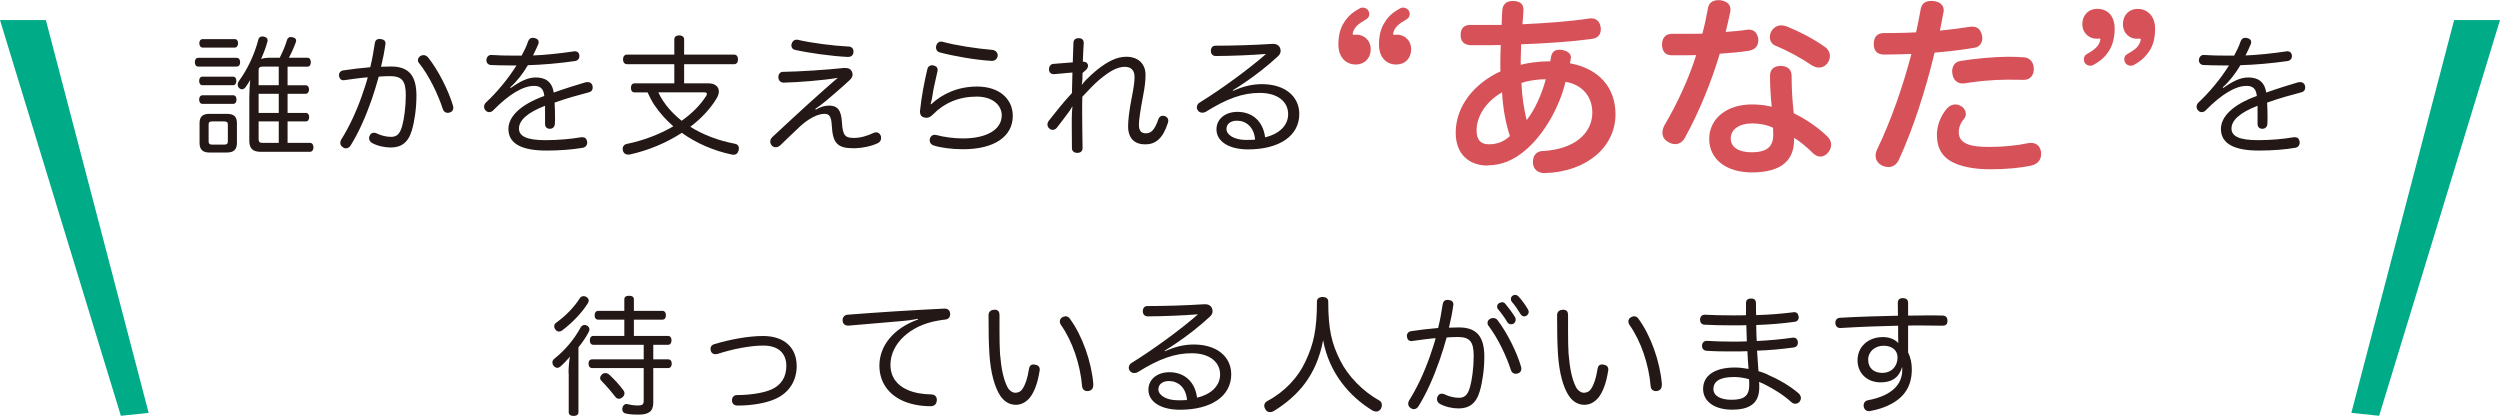 <?xml version="1.0" encoding="UTF-8"?>
<svg id="_レイヤー_2" data-name="レイヤー 2" xmlns="http://www.w3.org/2000/svg" viewBox="0 0 303.05 50.42">
  <defs>
    <style>
      .cls-1 {
        fill: #231815;
      }

      .cls-1, .cls-2, .cls-3 {
        stroke-width: 0px;
      }

      .cls-2 {
        fill: #d65158;
      }

      .cls-3 {
        fill: #00ab87;
      }
    </style>
  </defs>
  <g id="_レイヤー_1-2" data-name="レイヤー 1">
    <g>
      <g>
        <g>
          <path class="cls-1" d="M28.69,7.01c.28,0,.42.22.42.53s-.14.53-.44.53h-4.63c-.28,0-.42-.22-.42-.53s.14-.53.42-.53h4.65ZM24.55,10.33c-.27,0-.41-.23-.41-.52s.14-.52.41-.52h3.71c.25,0,.39.23.39.52s-.14.52-.39.52h-3.71ZM24.55,12.59c-.27,0-.41-.23-.41-.52s.14-.52.41-.52h3.73c.27,0,.39.24.39.52s-.12.52-.39.52h-3.73ZM24.57,5.77c-.25,0-.41-.24-.41-.53s.16-.5.41-.5h3.88c.25,0,.41.2.41.5s-.16.53-.41.53h-3.88ZM28.72,17.31c0,.83-.39,1.18-1.24,1.18h-2.08c-.81,0-1.21-.34-1.21-1.18v-2.38c0-.81.39-1.13,1.21-1.13h2.08c.85,0,1.24.31,1.24,1.13v2.38ZM25.29,17.15c0,.28.14.38.42.38h1.47c.28,0,.44-.09.44-.38v-2.07c0-.28-.16-.36-.44-.36h-1.47c-.28,0-.42.08-.42.36v2.07ZM37.58,17.32c.25,0,.42.22.42.53,0,.33-.17.55-.42.55h-6.01c-.91,0-1.35-.39-1.35-1.33v-5.27c0-.77.05-1.49.11-2.1-.19.33-.38.61-.55.85-.13.17-.28.28-.45.28-.09,0-.22-.05-.33-.14-.12-.13-.19-.27-.19-.44,0-.14.05-.28.14-.41,1.11-1.52,1.91-3.29,2.38-5.08.06-.22.22-.34.47-.34.06,0,.12,0,.2.02.28.08.44.2.44.44,0,.05,0,.09-.02.14-.16.66-.45,1.41-.77,2.12.28-.09.61-.14.91-.14h1.35c.34-.69.69-1.47.89-2.18.08-.22.23-.33.45-.33.06,0,.16.02.23.03.27.05.42.2.42.41,0,.05-.02.11-.03.16-.24.66-.55,1.36-.85,1.91h2.25c.25,0,.41.22.41.55s-.16.53-.41.53h-2.41v2.26h2.19c.25,0,.41.2.41.5,0,.31-.16.53-.41.53h-2.19v2.32h2.21c.25,0,.41.2.41.5,0,.33-.16.53-.41.53h-2.21v2.6h2.69ZM31.82,8.08c-.33,0-.47.11-.47.45v1.8h2.44v-2.26h-1.97ZM33.79,13.69v-2.32h-2.44v2.32h2.44ZM31.35,16.87c0,.34.14.45.47.45h1.97v-2.6h-2.44v2.15Z"/>
          <path class="cls-1" d="M45.43,5.27c.05-.41.28-.55.6-.55.05,0,.09,0,.14.02.36.03.56.22.56.53,0,.05,0,.09-.02.14-.12.89-.31,1.82-.52,2.68.45-.02.83-.03,1.21-.03,2.15,0,3.08,1.1,3.08,3.54,0,1.5-.22,3.06-.55,4.18-.44,1.54-1.33,2.1-2.58,2.1-.75,0-1.63-.2-2.27-.56-.22-.13-.34-.34-.34-.58,0-.11.02-.22.08-.31.09-.22.28-.34.5-.34.12,0,.27.03.41.11.45.22,1.08.39,1.66.39.66,0,1.06-.28,1.35-1.28.25-.88.45-2.37.45-3.76,0-1.74-.45-2.32-1.93-2.32-.53,0-.96.03-1.35.06-.25.91-.53,1.83-.84,2.74-.74,2.12-1.58,4.01-2.54,5.56-.16.28-.38.39-.6.39-.11,0-.23-.03-.34-.11-.22-.13-.34-.33-.34-.55,0-.13.03-.27.12-.41.94-1.5,1.79-3.29,2.49-5.28.25-.74.52-1.49.72-2.26-.8.06-1.91.22-2.8.34-.05.02-.09.02-.14.02-.27,0-.49-.17-.53-.5-.02-.03-.02-.08-.02-.12,0-.3.2-.53.53-.58.94-.14,2.24-.3,3.26-.38.24-.96.41-1.93.55-2.88ZM54.95,13.06c0,.28-.14.49-.39.56-.09.05-.2.06-.3.06-.27,0-.49-.16-.59-.49-.58-1.77-1.66-4.04-2.9-5.58-.08-.09-.11-.2-.11-.31,0-.2.12-.42.34-.53.11-.06.22-.09.33-.09.22,0,.42.11.56.28,1.22,1.52,2.44,3.93,3.01,5.81.03.09.05.2.05.28Z"/>
          <path class="cls-1" d="M61.89,10.68c1.22-.86,2.1-1.29,3.07-1.29,1.13,0,1.96.49,2.16,1.83,1.41-.5,2.77-.92,3.85-1.24.09-.02.19-.03.27-.03.28,0,.49.14.58.42.02.09.03.17.03.25,0,.28-.16.5-.5.58-1.14.3-2.61.69-4.12,1.24.03.56.05,1.11.05,1.68,0,.3,0,.6-.02.89-.02.39-.27.6-.61.6s-.58-.2-.58-.6v-2.19c-2.19.85-3.16,1.79-3.16,2.76s1.02,1.41,3.22,1.41c1.5,0,3.07-.14,4.23-.34.08-.02.14-.02.22-.02.31,0,.52.16.58.49.02.06.02.11.02.16,0,.33-.22.6-.58.64-1.17.2-2.69.33-4.37.33-2.94,0-4.6-.81-4.6-2.62,0-1.49,1.44-2.95,4.35-4-.09-.96-.56-1.22-1.25-1.22-1.33,0-3.05,1.03-4.93,2.95-.14.16-.33.23-.5.23-.16,0-.3-.06-.42-.19-.14-.12-.2-.3-.2-.47,0-.19.08-.36.22-.5,1.35-1.25,2.69-2.88,3.71-4.5h-.72c-.78,0-1.67-.02-2.38-.05-.34-.02-.55-.27-.55-.58v-.06c.03-.31.25-.58.56-.58h.05c.74.06,1.74.08,2.77.08h.89c.31-.56.59-1.14.78-1.71.11-.33.33-.45.58-.45.08,0,.14.02.22.03.31.06.49.25.49.49,0,.08-.02.17-.06.27-.19.45-.39.88-.63,1.35,1.33-.05,3.19-.23,4.92-.49.05-.02.09-.02.14-.02.31,0,.52.17.56.5v.11c0,.3-.19.52-.53.58-1.97.28-3.93.45-5.71.5-.61,1.03-1.33,1.97-2.14,2.68l.06.09Z"/>
          <path class="cls-1" d="M85.87,10.1c.81,0,1.27.41,1.27.99,0,.25-.09.53-.28.85-.77,1.27-1.86,2.43-3.18,3.43,1.58.99,3.44,1.68,5.39,2.05.33.06.5.27.5.56,0,.08-.02.16-.03.23-.08.36-.31.55-.63.55-.08,0-.14-.02-.22-.03-2.14-.45-4.26-1.35-6.04-2.63-1.86,1.21-4.02,2.12-6.28,2.62-.08.02-.16.02-.22.02-.31,0-.56-.16-.64-.49-.02-.08-.03-.14-.03-.2,0-.31.19-.55.52-.61,1.99-.41,3.93-1.14,5.62-2.13-.86-.75-1.64-1.61-2.29-2.57-.33-.49-.58-1-.83-1.54h-1.58c-.28,0-.44-.22-.44-.55s.16-.55.44-.55h4.82v-2.32h-5.75c-.28,0-.47-.24-.47-.58s.19-.58.47-.58h5.75v-1.86c0-.28.22-.47.59-.47s.6.19.6.47v1.86h6.06c.3,0,.47.23.47.58s-.17.58-.47.58h-6.06v2.32h2.94ZM79.8,11.19c.64,1.38,1.66,2.51,2.83,3.45,1.22-.86,2.25-1.88,2.97-3.01.06-.11.09-.19.09-.25,0-.12-.11-.19-.34-.19h-5.56Z"/>
          <path class="cls-1" d="M98.9,13.29c.61-.38,1.17-.49,1.61-.49.99,0,1.46.52,1.55,2.02.09,1.6.38,1.9,1.46,1.9.81,0,1.66-.27,2.35-.6.11-.05.22-.08.33-.08.23,0,.44.13.55.38.05.11.06.2.06.3,0,.27-.12.5-.42.64-.78.38-1.97.61-2.96.61-1.93,0-2.49-.64-2.6-2.76-.06-1.18-.36-1.41-.89-1.41-.75,0-1.85.49-3.01,1.57-.74.69-1.58,1.52-2.33,2.23-.19.17-.38.25-.56.25-.17,0-.34-.06-.47-.2-.12-.13-.2-.3-.2-.47,0-.2.08-.41.27-.58,1.14-1.07,2.77-2.57,4.4-4.06,1.3-1.16,2.61-2.35,3.52-3.1-1.82.3-4.68.53-6.58.58-.38-.02-.61-.28-.63-.64v-.03c0-.34.22-.64.53-.64,1.99-.03,5.15-.23,7.42-.47h.16c.39,0,.63.11.78.38.08.14.11.28.11.41,0,.24-.11.45-.33.66-.94.88-1.99,1.77-2.91,2.55-.45.38-.86.67-1.28.96l.08.11ZM102.83,5.63c.44.03.63.28.63.61v.08c-.03.38-.27.58-.67.58h-.05c-1.91-.09-4.67-.47-6.39-.86-.27-.06-.42-.27-.42-.53,0-.08.02-.16.05-.25.09-.28.3-.45.58-.45.05,0,.11,0,.17.02,1.66.38,4.24.72,6.11.81Z"/>
          <path class="cls-1" d="M112.89,12.62c1.36-1.25,3.22-2.13,5.56-2.13,2.68,0,4.32,1.5,4.32,3.56,0,2.49-2.22,4.04-6.03,4.04-1.3,0-2.66-.17-3.54-.45-.3-.09-.5-.31-.5-.64,0-.06,0-.13.02-.19.09-.31.31-.47.58-.47.08,0,.14.02.22.03.81.23,2.1.41,3.21.41,2.88,0,4.7-1.07,4.7-2.8,0-1.19-1.05-2.27-3.04-2.27-2.16,0-3.94.78-5.28,2.15-.28.28-.52.42-.8.42-.08,0-.16-.02-.23-.03-.36-.06-.56-.3-.56-.75,0-.05,0-.13.02-.19.17-1.63.5-3.35.86-4.87.06-.33.28-.53.59-.53.05,0,.09,0,.14.02.33.05.53.24.53.53,0,.06,0,.12-.02.19-.28,1.19-.55,2.44-.61,2.95-.05.36-.11.66-.22,1l.08.05ZM120.31,6.05c.34.03.63.31.63.64v.08c-.05.38-.33.61-.71.61h-.06c-1.93-.12-4.49-.56-6.26-1.03-.3-.08-.45-.33-.45-.6,0-.08.02-.14.03-.22.08-.3.31-.49.58-.49.06,0,.11,0,.17.02,1.63.45,4.17.83,6.07.99Z"/>
          <path class="cls-1" d="M131.23,8.84c-.02.28-.02.56-.02.75-.02.25-.03.44-.08.71.14-.19.33-.42.5-.6.42-.42.92-.89,1.36-1.24,1.33-1.05,2.41-1.58,3.55-1.58,1.46,0,2.32.89,2.32,2.18,0,.81-.09,1.49-.31,2.65-.33,1.74-.49,2.81-.49,3.42,0,.77.31,1.03.85,1.03.61,0,1.06-.39,1.5-1.69.09-.28.3-.44.55-.44.08,0,.17.02.25.05.27.09.41.3.41.55,0,.08-.02.17-.05.27-.61,1.91-1.5,2.6-2.75,2.6s-2.07-.69-2.07-2.19c0-.74.12-1.86.45-3.53.22-1.13.33-1.88.33-2.46,0-.78-.41-1.22-1.17-1.22-.91,0-1.82.5-3.08,1.55-.59.5-1.39,1.32-2.08,2.08-.02.61-.02,1.21-.02,1.82,0,1.46.03,2.92.05,4.42,0,.34-.24.56-.63.56h-.03c-.33,0-.63-.2-.63-.55,0-.89-.02-1.86-.02-2.7v-.92c0-.39.02-.86.08-1.49-.17.34-.33.55-.49.77-.45.64-.97,1.27-1.38,1.82-.16.2-.33.28-.52.28-.14,0-.3-.06-.42-.17-.14-.12-.22-.3-.22-.47,0-.16.06-.33.17-.47.81-1.03,1.78-2.26,2.8-3.35.02-.83.03-1.61.06-2.49-.67.06-1.46.12-2.22.2h-.06c-.31,0-.55-.22-.56-.52v-.08c0-.34.2-.61.49-.64.8-.08,1.63-.12,2.39-.19.02-.74.05-1.52.08-2.33,0-.39.23-.6.61-.6h.05c.36,0,.59.19.59.58v.03c-.05.75-.08,1.47-.11,2.24h.05c.36,0,.58.22.58.49,0,.17-.08.34-.23.49l-.44.39Z"/>
          <path class="cls-1" d="M149.48,11.01c1.22-.55,2.36-.81,3.48-.81,2.82,0,4.54,1.49,4.54,3.62,0,2.63-2.4,4.29-6.22,4.29-2.32,0-3.82-.97-3.82-2.43,0-1.22,1.02-2.12,2.55-2.12,1.69,0,3.08,1.02,3.35,3.09,1.6-.38,2.79-1.36,2.79-2.82s-1.22-2.57-3.44-2.57c-2.08,0-3.98.69-6.54,2.29-.14.08-.28.11-.42.11-.22,0-.44-.09-.56-.3-.08-.11-.11-.22-.11-.34,0-.23.12-.47.36-.6,2.58-1.58,6.06-4.14,8.03-5.88-1.71.14-4.1.24-6.11.25-.33,0-.58-.24-.58-.61s.19-.64.55-.64c2.11,0,4.79-.08,6.87-.22h.14c.36,0,.63.13.78.39.08.14.12.28.12.45,0,.22-.09.44-.3.64-1.35,1.25-2.82,2.38-4.09,3.23-.44.3-.97.66-1.41.91l.03.06ZM149.95,14.63c-.81,0-1.28.42-1.28,1,0,.72.94,1.32,2.33,1.33.38,0,.77,0,1.14-.03-.12-1.54-1.11-2.3-2.19-2.3Z"/>
          <path class="cls-2" d="M162.9,2.76c.51-.84,1.18-1.35,1.97-1.77.09-.05.19-.07.3-.07.28,0,.58.14.7.37.07.12.12.26.12.4,0,.26-.12.49-.35.63-.44.26-.86.51-1.16.81-.25.26-.44.56-.51.95v.02c0,.07.05.12.14.12h.05c.14-.02.19-.02.3-.02.79,0,1.7.6,1.7,1.79,0,.98-.67,1.83-1.83,1.83-1.09,0-2.09-.79-2.09-2.42,0-1.11.23-1.97.67-2.65ZM167.82,2.76c.49-.84,1.16-1.35,1.95-1.77.09-.05.21-.07.3-.07.28,0,.58.14.7.37.07.12.12.26.12.4,0,.26-.12.49-.35.63-.44.26-.86.51-1.16.81-.25.26-.44.56-.51.95v.02c0,.07.05.12.14.12h.05c.14-.02.21-.02.3-.02.79,0,1.7.6,1.7,1.79,0,.98-.65,1.83-1.83,1.83-1.09,0-2.07-.79-2.07-2.42,0-1.11.23-1.97.67-2.65Z"/>
          <path class="cls-2" d="M180.34,20.07c-2.23,0-3.88-1.35-3.88-3.99,0-3.21,2.25-5.97,5.43-7.43-.02-.28-.02-.58-.02-.91,0-.77.02-1.53.05-2.28-.81.02-1.7.02-2.58.02h-1.07c-.84-.05-1.21-.49-1.21-1.21v-.07c0-.74.42-1.18,1.14-1.18h3.83c0-.65.05-1.3.09-1.88.07-.6.49-1.02,1.23-1.02h.16c.84.05,1.16.44,1.16,1.05v.14c-.02.51-.07,1.04-.12,1.63,2.95-.14,5.67-.33,8.11-.7.09-.02.16-.02.23-.02.63,0,1.05.4,1.14,1.09.02.07.02.16.02.23,0,.65-.35,1.09-1.11,1.18-2.46.33-5.32.53-8.55.65-.02.63-.02,1.28-.05,1.9v.58c.91-.23,2.14-.42,3.58-.42.05-.23.07-.42.12-.63.12-.51.44-.77.98-.77.09,0,.21,0,.33.02.65.12,1.07.44,1.07.88v.09c-.02.23-.07.42-.12.65,3.58.65,5.53,3,5.53,6.18,0,3.97-3.51,6.99-8.57,7.13-.86.02-1.39-.49-1.44-1.21v-.16c0-.77.46-1.28,1.14-1.3,3.9-.19,6.06-2.16,6.06-4.67,0-1.88-1.18-3.39-3.25-3.72-.7,2.93-2.46,6.13-4.62,8.08-1.7,1.53-3.3,2.04-4.81,2.04ZM182.08,11.19c-2.04,1.16-3.09,3-3.09,4.6,0,1.21.53,1.7,1.49,1.7s1.79-.28,2.55-1c-.51-1.51-.86-3.48-.95-5.29ZM187.38,9.61c-1.28,0-2.3.23-2.95.44.05,1.58.3,3.16.63,4.51.98-1.23,1.81-3.07,2.32-4.95Z"/>
          <path class="cls-2" d="M204.29,16.63c-.3.56-.72.84-1.23.84-.28,0-.58-.09-.91-.3-.44-.26-.63-.65-.63-1.09,0-.3.09-.63.28-.95,1.49-2.53,2.93-5.62,3.81-8.45-.65.02-1.37.02-2.09.02h-.93c-.72-.02-1.12-.51-1.12-1.3s.44-1.3,1.18-1.3h1.53c.74,0,1.49,0,2.18-.02.28-1.02.49-2.04.67-3.04.09-.67.58-1.02,1.25-1.02.12,0,.23,0,.35.02.72.14,1.14.49,1.14,1.14,0,.12-.02.23-.05.37-.14.67-.33,1.49-.53,2.32.93-.07,1.79-.14,2.58-.26.07-.02.16-.02.23-.02.65,0,1.02.42,1.14,1.11v.19c0,.65-.35,1.11-1.09,1.25-1.09.19-2.35.28-3.58.37-1,3.39-2.6,7.27-4.2,10.13ZM217.48,16.93c0,2.44-1.46,3.97-5.13,3.97-3.14,0-5.16-1.63-5.16-4.06s2.09-4.18,5.16-4.18c.88,0,1.65.09,2.42.28-.12-1.09-.21-2.48-.21-3.74,0-.86.56-1.21,1.3-1.21s1.32.37,1.32,1.21c0,1.56.09,3.07.26,4.53,1.46.7,2.95,1.72,4.09,2.83.3.3.44.63.44.98,0,.33-.12.65-.35.93-.28.33-.6.51-.95.51-.3,0-.6-.14-.88-.39-.72-.72-1.58-1.44-2.3-1.88v.23ZM212.42,14.96c-1.6,0-2.62.72-2.62,1.83,0,1.05.95,1.67,2.53,1.67,1.74,0,2.62-.6,2.62-2.09,0-.28,0-.53-.02-.88-.7-.35-1.63-.53-2.51-.53ZM221.24,5.71c.39.28.58.67.58,1.09,0,.28-.09.56-.26.81-.26.37-.65.58-1.07.58-.28,0-.56-.09-.84-.26-1.28-.88-2.93-1.77-4.48-2.42-.42-.19-.63-.6-.63-1.02,0-.26.07-.53.23-.77.3-.44.72-.65,1.14-.65.21,0,.42.05.63.12,1.6.63,3.44,1.6,4.69,2.51Z"/>
          <path class="cls-2" d="M230.17,19.39c-.28.58-.74.86-1.25.86-.26,0-.53-.07-.79-.19-.49-.26-.77-.67-.77-1.21,0-.26.07-.51.21-.79,1.63-3.37,3.11-7.59,4.13-11.52-.91.02-1.97.07-2.86.07h-.58c-.72-.05-1.12-.44-1.12-1.28v-.07c.02-.79.42-1.25,1.21-1.25,1.14,0,2.62-.02,3.92-.09.21-.93.39-1.88.56-2.83.12-.67.58-.98,1.28-.98.09,0,.19,0,.3.02.77.09,1.21.53,1.21,1.09,0,.07,0,.14-.02.21-.14.74-.28,1.51-.44,2.28,1.28-.12,2.51-.28,3.6-.46.12-.02.21-.02.33-.02.6,0,1,.33,1.16,1.04.02.12.05.23.05.35,0,.6-.37,1.07-.91,1.16-1.49.26-3.16.46-4.88.6-1.07,4.48-2.62,9.29-4.34,13.01ZM238.3,13.79c0,.21-.07.42-.21.6-.44.51-.65,1.07-.65,1.63,0,.7.35,1.14.98,1.42.7.3,1.65.37,2.74.37,1.58,0,3.3-.16,4.6-.44.14-.02.28-.05.39-.05.7,0,1.14.37,1.25,1.05.02.12.02.23.02.32,0,.65-.35,1.16-1.14,1.37-1.35.3-3.09.46-4.99.46-1.67,0-3.13-.23-4.18-.67-1.65-.67-2.32-1.83-2.32-3.55,0-1.05.46-2.3,1.25-3.18.28-.3.63-.46.98-.46.23,0,.46.07.67.19.39.21.6.58.6.95ZM245.31,6.94c.79.05,1.23.65,1.23,1.42s-.44,1.32-1.21,1.32h-.09c-.58-.02-1.32-.02-1.97-.02-1.65,0-3.62.19-5.13.44-.09.02-.16.02-.23.02-.7,0-1.18-.49-1.25-1.25-.02-.07-.02-.16-.02-.23,0-.58.3-1.14,1-1.25,1.72-.28,3.88-.49,5.74-.51.63,0,1.28.02,1.95.07Z"/>
          <path class="cls-2" d="M255.67,6.13c-.51.84-1.18,1.35-1.97,1.77-.09.05-.19.07-.3.07-.28,0-.56-.14-.7-.37-.05-.12-.09-.26-.09-.4,0-.26.09-.49.33-.63.46-.26.86-.51,1.16-.81.26-.26.44-.58.51-.95v-.02c0-.09-.05-.12-.12-.12h-.07c-.12.02-.21.02-.3.02-.79,0-1.7-.6-1.7-1.79,0-.98.67-1.83,1.83-1.83s2.09.79,2.09,2.42c0,1.11-.26,1.97-.67,2.65ZM260.57,6.13c-.51.84-1.18,1.35-1.95,1.77-.09.05-.21.07-.3.07-.3,0-.58-.14-.7-.37-.07-.12-.12-.26-.12-.42,0-.23.09-.46.33-.6.46-.26.86-.51,1.18-.81.23-.26.44-.58.49-.95v-.02c0-.09-.05-.12-.12-.12h-.07c-.12.02-.19.02-.3.02-.79,0-1.67-.6-1.67-1.79,0-.98.65-1.83,1.81-1.83,1.09,0,2.09.79,2.09,2.42,0,1.11-.23,1.97-.67,2.65Z"/>
          <path class="cls-1" d="M269.48,10.68c1.22-.86,2.1-1.29,3.07-1.29,1.13,0,1.96.49,2.16,1.83,1.41-.5,2.77-.92,3.85-1.24.09-.02.19-.03.27-.03.28,0,.49.14.58.42.02.09.03.17.03.25,0,.28-.16.5-.5.58-1.14.3-2.61.69-4.12,1.24.03.56.05,1.11.05,1.68,0,.3,0,.6-.02.89-.02.39-.27.6-.61.6s-.58-.2-.58-.6v-2.19c-2.19.85-3.16,1.79-3.16,2.76s1.02,1.41,3.22,1.41c1.5,0,3.07-.14,4.23-.34.08-.02.14-.02.22-.02.31,0,.52.16.58.49.02.06.02.11.02.16,0,.33-.22.6-.58.64-1.17.2-2.69.33-4.37.33-2.94,0-4.6-.81-4.6-2.62,0-1.49,1.44-2.95,4.35-4-.09-.96-.56-1.22-1.25-1.22-1.33,0-3.05,1.03-4.93,2.95-.14.16-.33.23-.5.23-.16,0-.3-.06-.42-.19-.14-.12-.2-.3-.2-.47,0-.19.08-.36.22-.5,1.35-1.25,2.69-2.88,3.71-4.5h-.72c-.78,0-1.67-.02-2.38-.05-.34-.02-.55-.27-.55-.58v-.06c.03-.31.25-.58.56-.58h.05c.74.06,1.74.08,2.77.08h.89c.31-.56.59-1.14.78-1.71.11-.33.33-.45.58-.45.08,0,.14.02.22.03.31.06.49.25.49.49,0,.08-.02.17-.06.27-.19.45-.39.88-.63,1.35,1.33-.05,3.19-.23,4.92-.49.05-.02.09-.02.14-.02.31,0,.52.17.56.5v.11c0,.3-.19.52-.53.58-1.97.28-3.93.45-5.71.5-.61,1.03-1.33,1.97-2.14,2.68l.06.09Z"/>
        </g>
        <g>
          <path class="cls-1" d="M68.92,45.22c0-.63.05-1.29.16-1.99-.36.45-.81.91-1.17,1.22-.11.09-.24.14-.34.14-.17,0-.33-.09-.47-.25-.09-.11-.14-.25-.14-.39,0-.16.06-.33.22-.45,1.35-1.08,2.39-2.33,3.21-3.81.11-.19.28-.3.47-.3.11,0,.22.03.31.09.19.11.28.27.28.44,0,.09-.03.2-.09.33-.31.6-.75,1.25-1.24,1.85v7.87c0,.3-.23.45-.59.45s-.59-.16-.59-.45v-4.75ZM71.36,36.44c0,.09-.03.2-.11.33-.72,1.16-1.89,2.37-3.1,3.28-.12.09-.25.14-.38.14-.17,0-.33-.08-.45-.25-.09-.12-.14-.25-.14-.38,0-.17.08-.34.25-.45,1.13-.81,2.16-1.86,2.87-2.98.11-.16.27-.23.44-.23.12,0,.25.03.36.11.17.11.27.27.27.44ZM75.68,38.75h-3.15c-.3,0-.45-.2-.45-.52,0-.33.16-.55.45-.55h3.15v-1.41c0-.28.22-.42.58-.42s.58.14.58.42v1.41h3.44c.3,0,.44.22.44.55,0,.3-.14.52-.44.52h-3.44v1.97h4.12c.3,0,.44.22.44.53s-.14.55-.44.55h-1.77v1.76h1.8c.28,0,.44.2.44.53,0,.3-.16.53-.44.53h-1.8v4.18c0,1.08-.56,1.46-1.79,1.46-.61,0-1.13-.03-1.58-.14-.22-.05-.39-.23-.39-.52,0-.05,0-.11.02-.16.06-.3.27-.47.5-.47.03,0,.08,0,.11.02.34.09.75.16,1.22.16.63,0,.75-.12.75-.63v-3.9h-6.25c-.28,0-.44-.22-.44-.53,0-.33.16-.53.44-.53h6.25v-1.76h-6.09c-.3,0-.44-.23-.44-.55s.14-.53.44-.53h3.74v-1.97ZM73.4,45.23c.16,0,.31.06.44.17.61.56,1.24,1.24,1.75,1.94.08.11.11.22.11.34,0,.17-.08.34-.24.47-.14.13-.3.19-.45.19s-.3-.08-.41-.22c-.53-.69-1.1-1.35-1.71-1.97-.09-.09-.14-.2-.14-.33,0-.14.08-.3.23-.44.12-.11.27-.16.41-.16Z"/>
          <path class="cls-1" d="M96.58,44.32c0,1.83-.91,3.29-2.6,4.04-1.13.52-2.91.8-4.46.8h-.13c-.41,0-.66-.25-.66-.6v-.03c0-.36.22-.64.61-.64,1.44,0,3.16-.22,4.2-.69,1.21-.55,1.78-1.55,1.78-2.85,0-1.47-.91-2.46-2.79-2.46-1.58,0-3.74.42-5.57,1.02-.08.02-.16.03-.24.03-.28,0-.5-.17-.56-.42-.02-.08-.03-.16-.03-.24,0-.27.14-.47.45-.56,1.86-.56,4.1-.99,5.92-.99,2.68,0,4.07,1.52,4.07,3.59Z"/>
          <path class="cls-1" d="M111.27,38.64c-.77.16-1.44.24-1.96.28-2.24.19-4.43.39-6.42.55h-.08c-.41,0-.64-.23-.67-.6v-.06c0-.35.23-.63.58-.66,3.82-.3,7.95-.56,11.74-.74h.05c.44,0,.64.25.67.61v.05c0,.33-.16.63-.61.67-.27.03-.52.06-.88.13-3.38.56-5.75,2.82-5.75,5.34,0,1.57.88,2.51,2,3.02.83.39,1.88.56,2.93.58.45,0,.69.28.69.64v.08c-.03.45-.28.71-.75.71-1.3,0-2.54-.25-3.52-.72-1.61-.78-2.69-2.21-2.69-4.2,0-2.37,1.66-4.51,4.68-5.59l-.02-.09Z"/>
          <path class="cls-1" d="M120.53,37.54c.5,0,.63.27.63.66v2.01c0,1,.02,1.94.06,2.66.16,1.88.42,3.09.89,4.03.2.41.61.71.96.71s.66-.13.89-.49c.33-.49.61-1.3.77-2.38.06-.39.24-.56.56-.56.05,0,.11,0,.16.02.36.05.59.23.59.61,0,.05,0,.09-.02.14-.22,1.46-.63,2.52-1.14,3.2-.53.66-1.14.92-1.74.92-.66,0-1.36-.3-1.89-1.1-.67-1.02-1.16-2.73-1.31-5-.09-1.25-.11-3.09-.11-4.76,0-.41.27-.66.71-.66ZM129.17,38.34c.2,0,.39.09.53.31,1.5,2.04,2.61,5.2,2.83,7.88v.11c0,.41-.16.67-.55.75-.06.02-.13.02-.17.02-.36,0-.61-.22-.64-.61-.22-2.63-1.17-5.45-2.58-7.44-.08-.13-.12-.27-.12-.39,0-.22.12-.42.33-.52.13-.08.25-.11.38-.11Z"/>
          <path class="cls-1" d="M141.23,42.57c1.22-.55,2.36-.81,3.48-.81,2.82,0,4.54,1.49,4.54,3.62,0,2.63-2.4,4.29-6.22,4.29-2.32,0-3.82-.97-3.82-2.43,0-1.22,1.02-2.12,2.55-2.12,1.69,0,3.08,1.02,3.35,3.09,1.6-.38,2.79-1.36,2.79-2.82s-1.22-2.57-3.44-2.57c-2.08,0-3.98.69-6.54,2.29-.14.08-.28.11-.42.11-.22,0-.44-.09-.56-.3-.08-.11-.11-.22-.11-.34,0-.23.12-.47.36-.6,2.58-1.58,6.06-4.14,8.03-5.88-1.71.14-4.1.24-6.11.25-.33,0-.58-.24-.58-.61s.19-.64.55-.64c2.11,0,4.79-.08,6.87-.22h.14c.36,0,.63.13.78.39.08.14.12.28.12.45,0,.22-.09.44-.3.64-1.35,1.25-2.82,2.38-4.09,3.23-.44.3-.97.66-1.41.91l.03.06ZM141.7,46.19c-.81,0-1.28.42-1.28,1,0,.72.94,1.32,2.33,1.33.38,0,.77,0,1.14-.03-.12-1.54-1.11-2.3-2.19-2.3Z"/>
          <path class="cls-1" d="M154.38,49.84c-.14.08-.28.12-.42.12-.24,0-.45-.11-.58-.36-.08-.14-.13-.28-.13-.41,0-.24.13-.45.38-.58,2.13-1.13,3.73-2.88,4.6-4.76.99-2.08,1.41-3.85,1.41-7.32,0-.34.3-.53.71-.53.36,0,.66.19.66.53,0,3.43.42,5.12,1.46,7.18.92,1.85,2.68,3.7,4.76,4.86.19.09.28.31.28.55,0,.14-.05.3-.12.44-.16.23-.36.33-.58.33-.14,0-.3-.05-.44-.13-2.76-1.68-5.25-4.53-5.98-8.51-.81,4.25-3.02,6.75-6,8.59Z"/>
          <path class="cls-1" d="M174.89,36.9c.05-.41.28-.55.59-.55.05,0,.09,0,.14.02.36.03.56.22.56.53,0,.05,0,.09-.02.14-.12.89-.31,1.82-.52,2.68.45-.02.83-.03,1.21-.03,2.14,0,3.08,1.1,3.08,3.54,0,1.5-.22,3.06-.55,4.18-.44,1.54-1.33,2.1-2.58,2.1-.75,0-1.63-.2-2.27-.56-.22-.13-.34-.34-.34-.58,0-.11.02-.22.08-.31.09-.22.28-.34.5-.34.12,0,.27.03.41.11.45.22,1.08.39,1.66.39.66,0,1.06-.28,1.35-1.29.25-.88.45-2.37.45-3.76,0-1.74-.45-2.32-1.93-2.32-.53,0-.96.03-1.35.06-.25.91-.53,1.83-.85,2.74-.74,2.12-1.58,4.01-2.54,5.56-.16.28-.38.39-.59.39-.11,0-.23-.03-.34-.11-.22-.12-.34-.33-.34-.55,0-.13.03-.27.12-.41.94-1.5,1.79-3.29,2.49-5.28.25-.74.52-1.49.72-2.26-.8.06-1.91.22-2.8.34-.05.02-.09.02-.14.02-.27,0-.49-.17-.53-.5-.02-.03-.02-.08-.02-.13,0-.3.2-.53.53-.58.94-.14,2.24-.3,3.26-.38.24-.96.41-1.93.55-2.88ZM180.31,39.17c0-.22.12-.42.33-.53.11-.06.23-.09.36-.09.2,0,.42.09.55.28,1.16,1.54,2.29,3.79,2.82,5.58.03.11.05.2.05.28,0,.28-.14.49-.39.56-.11.05-.2.06-.3.06-.27,0-.5-.16-.59-.49-.55-1.68-1.55-3.81-2.71-5.34-.08-.09-.11-.2-.11-.31ZM182.08,36.63c.14,0,.28.06.39.19.42.5.86,1.1,1.17,1.6.06.09.09.2.09.31,0,.2-.08.38-.24.49-.08.06-.19.09-.3.09-.19,0-.36-.08-.47-.25-.3-.52-.72-1.1-1.13-1.58-.08-.09-.11-.2-.11-.31,0-.17.08-.33.24-.42.11-.06.22-.11.34-.11ZM183.68,35.75c.14,0,.28.06.42.22.42.44.81,1.02,1.1,1.5.08.12.11.23.11.34,0,.19-.11.34-.25.45-.09.06-.19.09-.3.09-.16,0-.33-.09-.44-.28-.31-.5-.69-1.08-1.06-1.49-.08-.11-.11-.22-.11-.33,0-.17.08-.33.23-.42.09-.06.19-.09.3-.09Z"/>
          <path class="cls-1" d="M189.45,37.54c.5,0,.63.27.63.66v2.01c0,1,.02,1.94.06,2.66.16,1.88.42,3.09.89,4.03.2.41.61.71.96.71s.66-.13.89-.49c.33-.49.61-1.3.77-2.38.06-.39.24-.56.56-.56.05,0,.11,0,.16.02.36.05.59.23.59.61,0,.05,0,.09-.02.14-.22,1.46-.63,2.52-1.14,3.2-.53.66-1.14.92-1.74.92-.66,0-1.36-.3-1.89-1.1-.67-1.02-1.16-2.73-1.31-5-.09-1.25-.11-3.09-.11-4.76,0-.41.27-.66.71-.66ZM198.09,38.34c.2,0,.39.09.53.31,1.5,2.04,2.61,5.2,2.83,7.88v.11c0,.41-.16.67-.55.75-.06.02-.13.02-.17.02-.36,0-.61-.22-.64-.61-.22-2.63-1.17-5.45-2.58-7.44-.08-.13-.12-.27-.12-.39,0-.22.12-.42.33-.52.13-.08.25-.11.38-.11Z"/>
          <path class="cls-1" d="M214.28,45.42c1.25.53,2.66,1.32,3.76,2.27.17.17.27.38.27.56,0,.14-.05.28-.14.41-.14.19-.34.28-.55.28-.17,0-.33-.06-.47-.19-.96-.88-2.11-1.58-3.19-2.13-.22-.09-.47-.22-.72-.33.02.22.02.47.02.67,0,1.94-1.17,2.7-3.3,2.7s-3.51-1-3.51-2.52,1.27-2.59,3.85-2.59c.52,0,1.08.06,1.66.17-.06-.72-.11-1.43-.14-2.15-.63.03-1.22.03-1.85.03-1.1,0-1.94,0-3.12-.08-.33-.03-.53-.27-.53-.58v-.06c.03-.34.24-.56.56-.56h.03c1.13.06,1.94.09,3.01.09.61,0,1.22,0,1.83-.03-.03-.61-.05-1.27-.06-1.96-.49.02-.96.02-1.46.02-1.53,0-2.82-.03-3.63-.08-.36-.03-.52-.3-.52-.6v-.08c.03-.31.23-.53.58-.53h.03c.83.05,2.1.08,3.46.08.5,0,1,0,1.5-.02v-1.46c0-.38.2-.56.63-.56.39,0,.58.17.58.6,0,.5,0,.96.02,1.41,1.6-.05,3.02-.16,4.45-.34.06-.02.11-.02.16-.02.31,0,.49.19.53.5.02.05.02.09.02.14,0,.27-.17.49-.48.53-1.5.2-2.99.33-4.67.39,0,.61.03,1.22.06,1.94,1.52-.08,2.91-.2,4.37-.41h.09c.3,0,.49.2.53.52v.11c0,.31-.2.52-.5.56-1.46.2-2.86.33-4.45.39.05.85.11,1.63.17,2.48.42.12.77.25,1.13.41ZM210.2,45.7c-1.75,0-2.5.55-2.5,1.46,0,.85.91,1.3,2.18,1.3,1.47,0,2.18-.41,2.16-1.83,0-.22,0-.44-.02-.66-.59-.17-1.24-.27-1.82-.27Z"/>
          <path class="cls-1" d="M230.56,44.53c-.41,1.36-1.36,1.82-2.6,1.82-1.63,0-2.79-1.11-2.79-2.68,0-1.65,1.3-2.81,3.08-2.81.77,0,1.41.25,1.86.72-.02-.56-.02-1.36-.02-2.1-2.3.05-4.7.14-6.97.28h-.06c-.36,0-.56-.25-.58-.61v-.03c0-.33.2-.58.56-.6,2.21-.13,4.65-.2,7.03-.25,0-.55-.02-1.1-.02-1.57,0-.34.2-.56.59-.56.45,0,.66.19.66.6v1.52c.84-.02,1.67-.03,2.47-.03.56,0,1.13,0,1.66.02.42,0,.64.2.64.63v.05c0,.38-.22.55-.58.55-.92-.02-1.89-.03-2.91-.03-.42,0-.84,0-1.28.02v3.24c.31.64.45,1.32.45,2.05,0,2.04-.88,3.35-2.54,4.23-.7.38-1.55.66-2.49.83-.05.02-.09.02-.16.02-.31,0-.56-.17-.63-.52-.02-.06-.02-.12-.02-.17,0-.33.19-.56.5-.63,2.8-.52,4.18-1.83,4.18-3.68v-.3h-.08ZM228.34,41.91c-1.06,0-1.88.71-1.88,1.69,0,1.05.72,1.6,1.71,1.6,1.1,0,1.85-.77,1.85-1.88,0-.85-.67-1.41-1.67-1.41Z"/>
        </g>
      </g>
      <polygon class="cls-3" points="18.02 50.05 5.56 2.43 0 2.43 14.65 50.4 18.02 50.05"/>
      <polygon class="cls-3" points="285.03 50.05 297.49 2.43 303.05 2.43 288.4 50.4 285.03 50.05"/>
    </g>
  </g>
</svg>